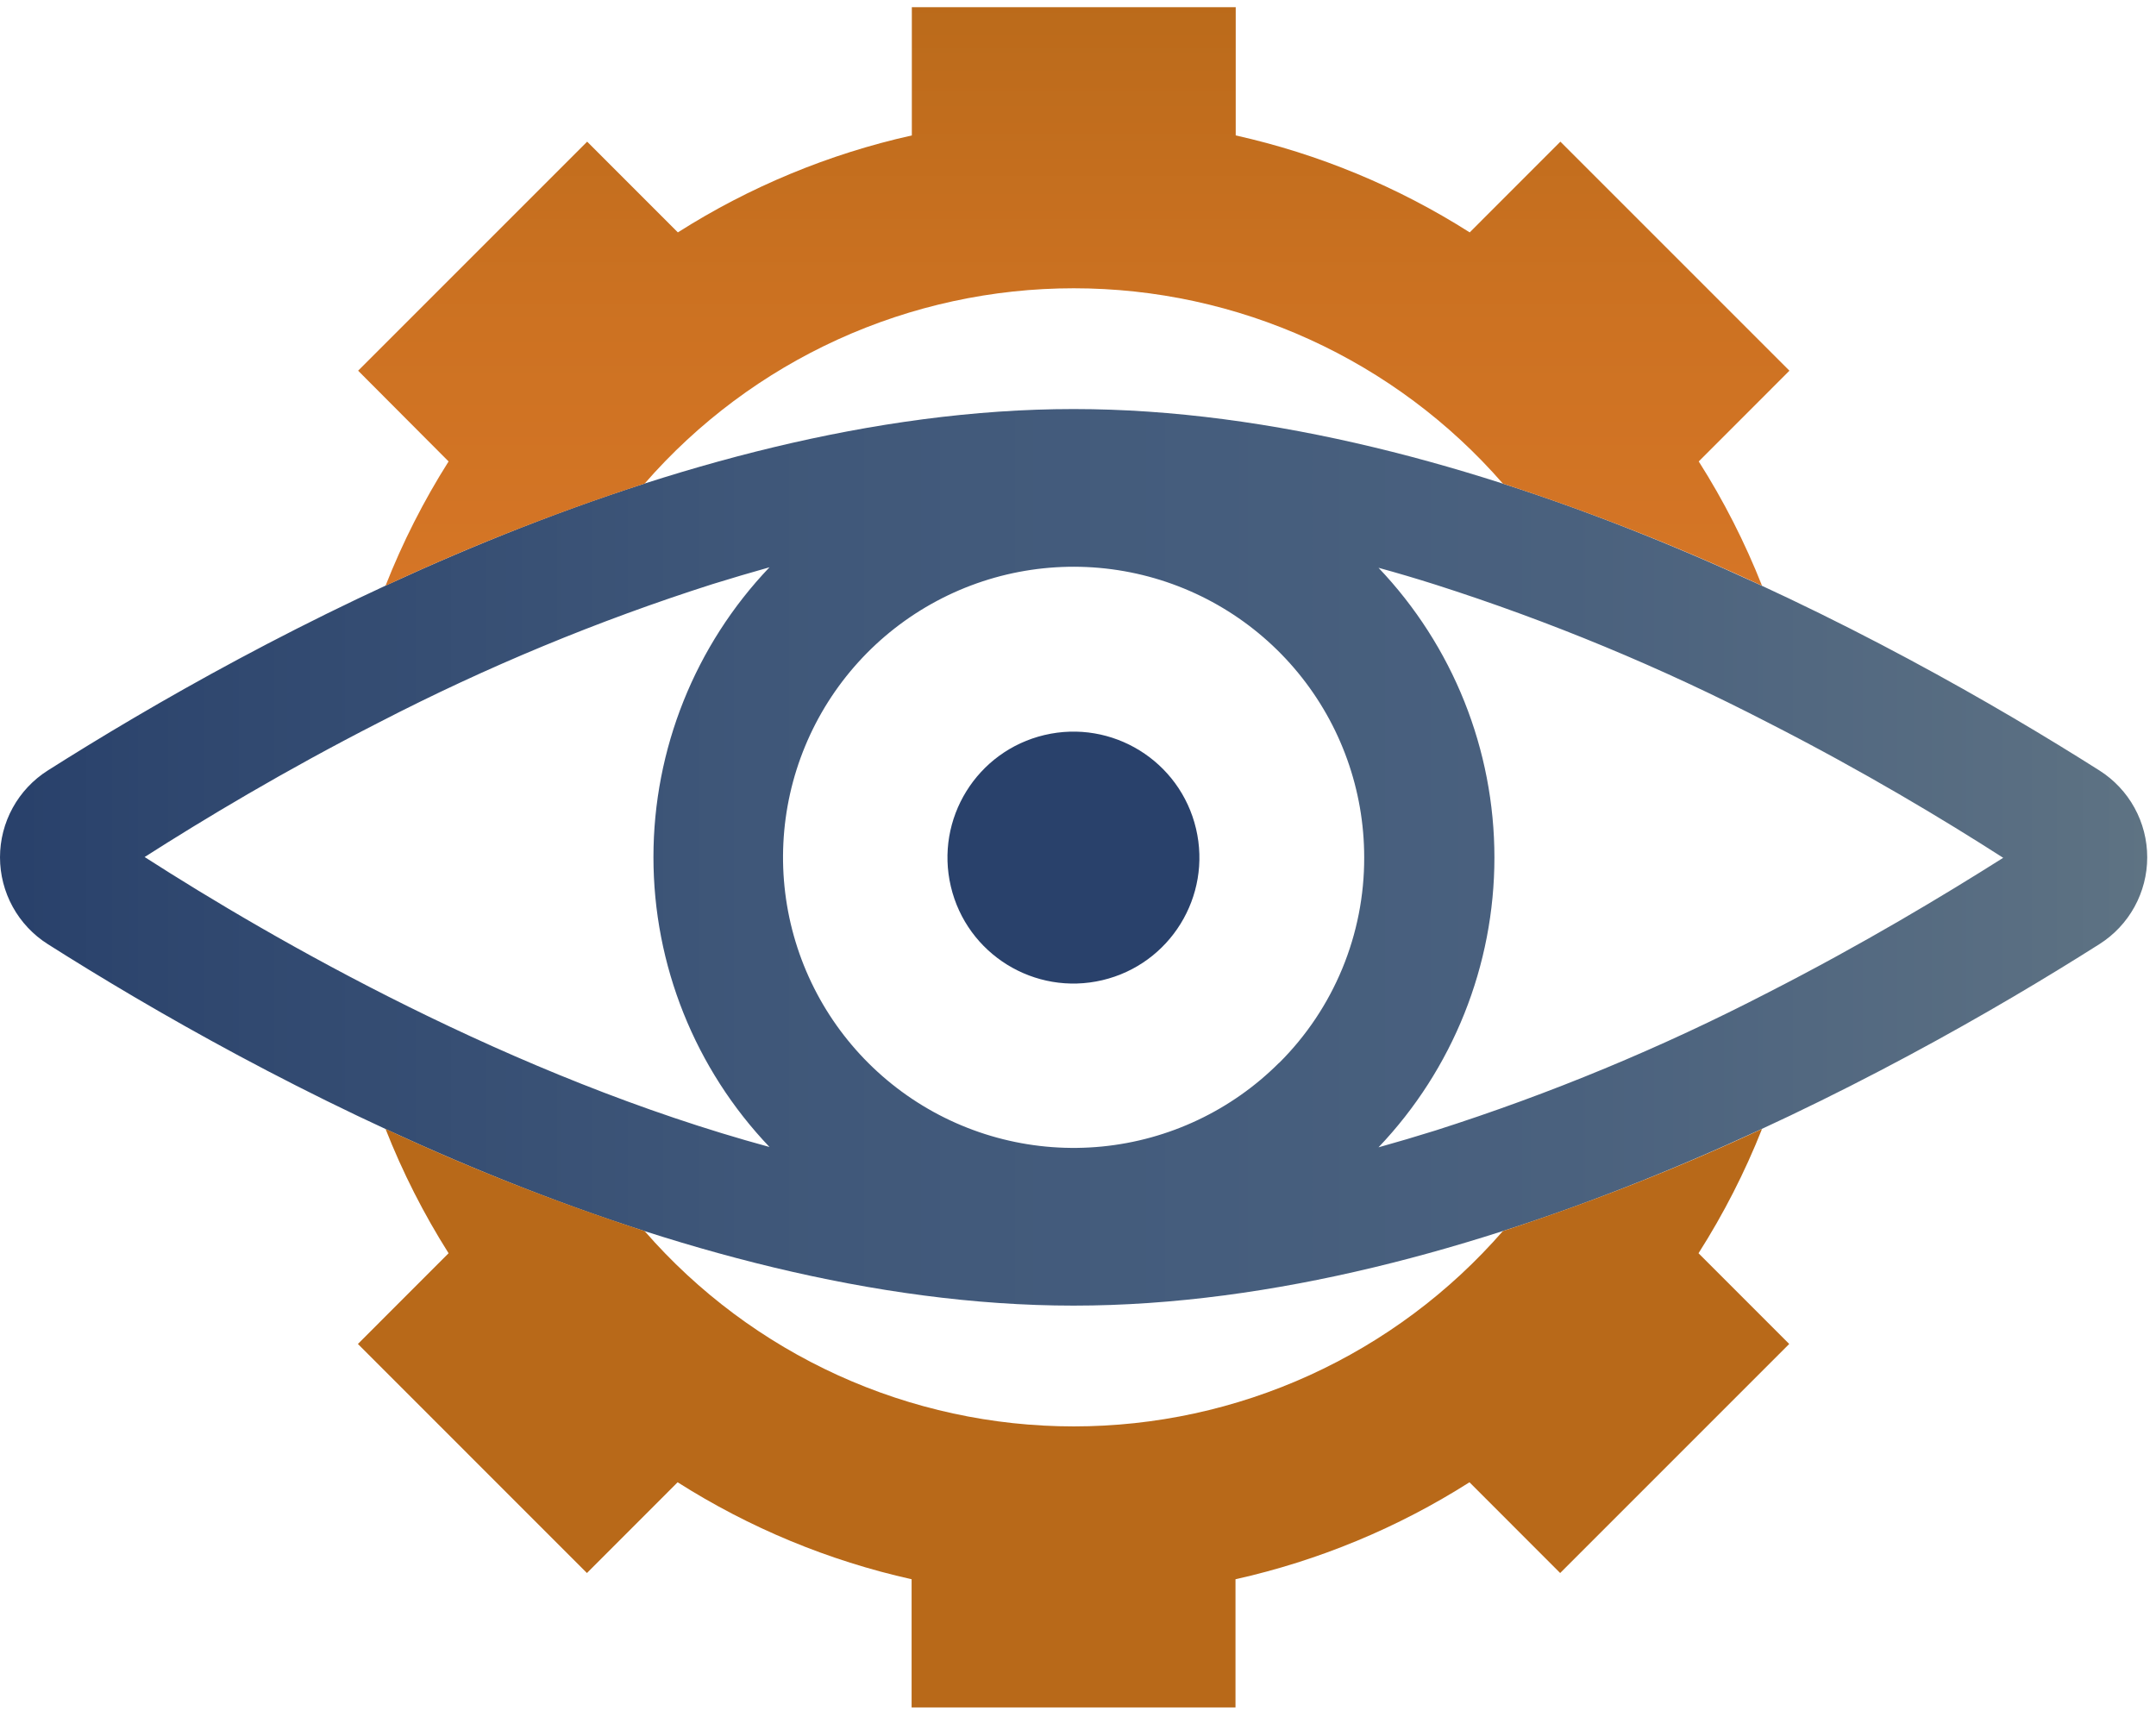 <svg width="223" height="177" viewBox="0 0 223 177" fill="none" xmlns="http://www.w3.org/2000/svg">
<path d="M217.15 79.694C195.882 66.214 152.346 42.309 111.046 42.309C69.746 42.309 26.204 66.214 4.941 79.694C3.428 80.653 2.181 81.979 1.317 83.549C0.453 85.119 0 86.881 0 88.673C0 90.465 0.453 92.228 1.317 93.798C2.181 95.368 3.428 96.694 4.941 97.652C26.204 111.138 69.74 135.043 111.046 135.043C152.352 135.043 195.882 111.138 217.15 97.652C218.664 96.694 219.911 95.368 220.775 93.798C221.639 92.228 222.092 90.465 222.092 88.673C222.092 86.881 221.639 85.119 220.775 83.549C219.911 81.979 218.664 80.653 217.15 79.694ZM132.297 109.93C127.38 114.847 120.91 117.906 113.99 118.587C107.07 119.268 100.128 117.529 94.347 113.666C88.566 109.802 84.302 104.054 82.284 97.4C80.266 90.746 80.617 83.598 83.278 77.174C85.939 70.75 90.745 65.447 96.877 62.169C103.009 58.891 110.088 57.841 116.908 59.197C123.728 60.553 129.867 64.232 134.278 69.607C138.69 74.982 141.101 81.72 141.102 88.673C141.115 92.621 140.345 96.533 138.837 100.182C137.329 103.831 135.112 107.144 132.314 109.93H132.297ZM39.255 74.694C50.315 68.979 61.835 64.203 73.695 60.418C75.682 59.802 77.647 59.221 79.59 58.675C71.886 66.755 67.587 77.491 67.587 88.656C67.587 99.82 71.886 110.556 79.59 118.636C52.909 111.382 28.301 97.211 14.96 88.644C21.023 84.77 29.422 79.712 39.255 74.694ZM182.884 102.659C171.835 108.374 160.323 113.148 148.472 116.929C146.486 117.548 144.523 118.129 142.583 118.671C150.278 110.59 154.571 99.859 154.571 88.699C154.571 77.54 150.278 66.809 142.583 58.728C144.519 59.258 146.482 59.839 148.472 60.47C160.322 64.256 171.834 69.031 182.884 74.746C192.722 79.764 201.12 84.823 207.196 88.725C201.103 92.576 192.705 97.641 182.884 102.659Z" fill="url(#paint0_linear_202_1868)"/>
<path d="M114.02 101.382C121.023 99.729 125.359 92.713 123.707 85.71C122.054 78.708 115.038 74.371 108.035 76.024C101.033 77.677 96.696 84.693 98.349 91.695C100.002 98.698 107.018 103.034 114.02 101.382Z" fill="url(#paint1_linear_202_1868)"/>
<path d="M39.876 60.586C48.585 56.522 57.534 52.994 66.674 50.022C72.198 43.677 79.019 38.591 86.676 35.105C94.333 31.62 102.648 29.817 111.06 29.817C119.473 29.817 127.788 31.62 135.445 35.105C143.102 38.591 149.922 43.677 155.447 50.022C164.589 52.993 173.54 56.521 182.251 60.586C180.48 56.103 178.289 51.797 175.705 47.728L185.085 38.342L161.395 14.652L152.015 24.037C144.589 19.318 136.4 15.924 127.813 14.007V0.742H94.313V14.007C85.726 15.924 77.538 19.318 70.112 24.037L60.732 14.652L37.042 38.342L46.398 47.728C43.823 51.798 41.639 56.104 39.876 60.586Z" fill="url(#paint2_linear_202_1868)"/>
<path d="M182.251 116.766C173.539 120.829 164.588 124.357 155.447 127.331C149.923 133.675 143.102 138.761 135.445 142.247C127.788 145.732 119.473 147.536 111.06 147.536C102.648 147.536 94.333 145.732 86.676 142.247C79.019 138.761 72.198 133.675 66.674 127.331C57.534 124.358 48.585 120.83 39.876 116.766C41.639 121.249 43.823 125.554 46.398 129.625L37.019 139.01L60.709 162.701L70.089 153.315C77.514 158.034 85.703 161.428 94.29 163.345V176.605H127.79V163.345C136.377 161.428 144.566 158.034 151.992 153.315L161.371 162.701L185.062 139.01L175.682 129.625C178.273 125.556 180.473 121.25 182.251 116.766Z" fill="url(#paint3_linear_202_1868)"/>
<defs>
<linearGradient id="paint0_linear_202_1868" x1="0.016" y1="88.673" x2="222.11" y2="88.673" gradientUnits="userSpaceOnUse">
<stop offset="0.01" stop-color="#29416B"/>
<stop offset="0.07" stop-color="#2E466E"/>
<stop offset="0.35" stop-color="#3F5779"/>
<stop offset="0.56" stop-color="#455D7D"/>
<stop offset="0.73" stop-color="#4A617E"/>
<stop offset="0.94" stop-color="#596E82"/>
<stop offset="1" stop-color="#5E7383"/>
</linearGradient>
<linearGradient id="paint1_linear_202_1868" x1="24821.1" y1="40064.1" x2="25989.7" y2="40064.1" gradientUnits="userSpaceOnUse">
<stop offset="0.01" stop-color="#29416B"/>
<stop offset="0.07" stop-color="#2E466E"/>
<stop offset="0.35" stop-color="#3F5779"/>
<stop offset="0.56" stop-color="#455D7D"/>
<stop offset="0.73" stop-color="#4A617E"/>
<stop offset="0.94" stop-color="#596E82"/>
<stop offset="1" stop-color="#5E7383"/>
</linearGradient>
<linearGradient id="paint2_linear_202_1868" x1="111.063" y1="-4.555" x2="111.063" y2="177.807" gradientUnits="userSpaceOnUse">
<stop offset="0.01" stop-color="#B86919"/>
<stop offset="0.04" stop-color="#BC6B1B"/>
<stop offset="0.21" stop-color="#CD7222"/>
<stop offset="0.39" stop-color="#D77627"/>
<stop offset="0.62" stop-color="#DA7728"/>
<stop offset="0.74" stop-color="#DA792B"/>
<stop offset="0.83" stop-color="#DC8035"/>
<stop offset="0.92" stop-color="#DE8C46"/>
<stop offset="1" stop-color="#E29D5F"/>
</linearGradient>
<linearGradient id="paint3_linear_202_1868" x1="143837" y1="82353.1" x2="143837" y2="101142" gradientUnits="userSpaceOnUse">
<stop offset="0.01" stop-color="#B86919"/>
<stop offset="0.04" stop-color="#BC6B1B"/>
<stop offset="0.21" stop-color="#CD7222"/>
<stop offset="0.39" stop-color="#D77627"/>
<stop offset="0.62" stop-color="#DA7728"/>
<stop offset="0.74" stop-color="#DA792B"/>
<stop offset="0.83" stop-color="#DC8035"/>
<stop offset="0.92" stop-color="#DE8C46"/>
<stop offset="1" stop-color="#E29D5F"/>
</linearGradient>
</defs>
</svg>
